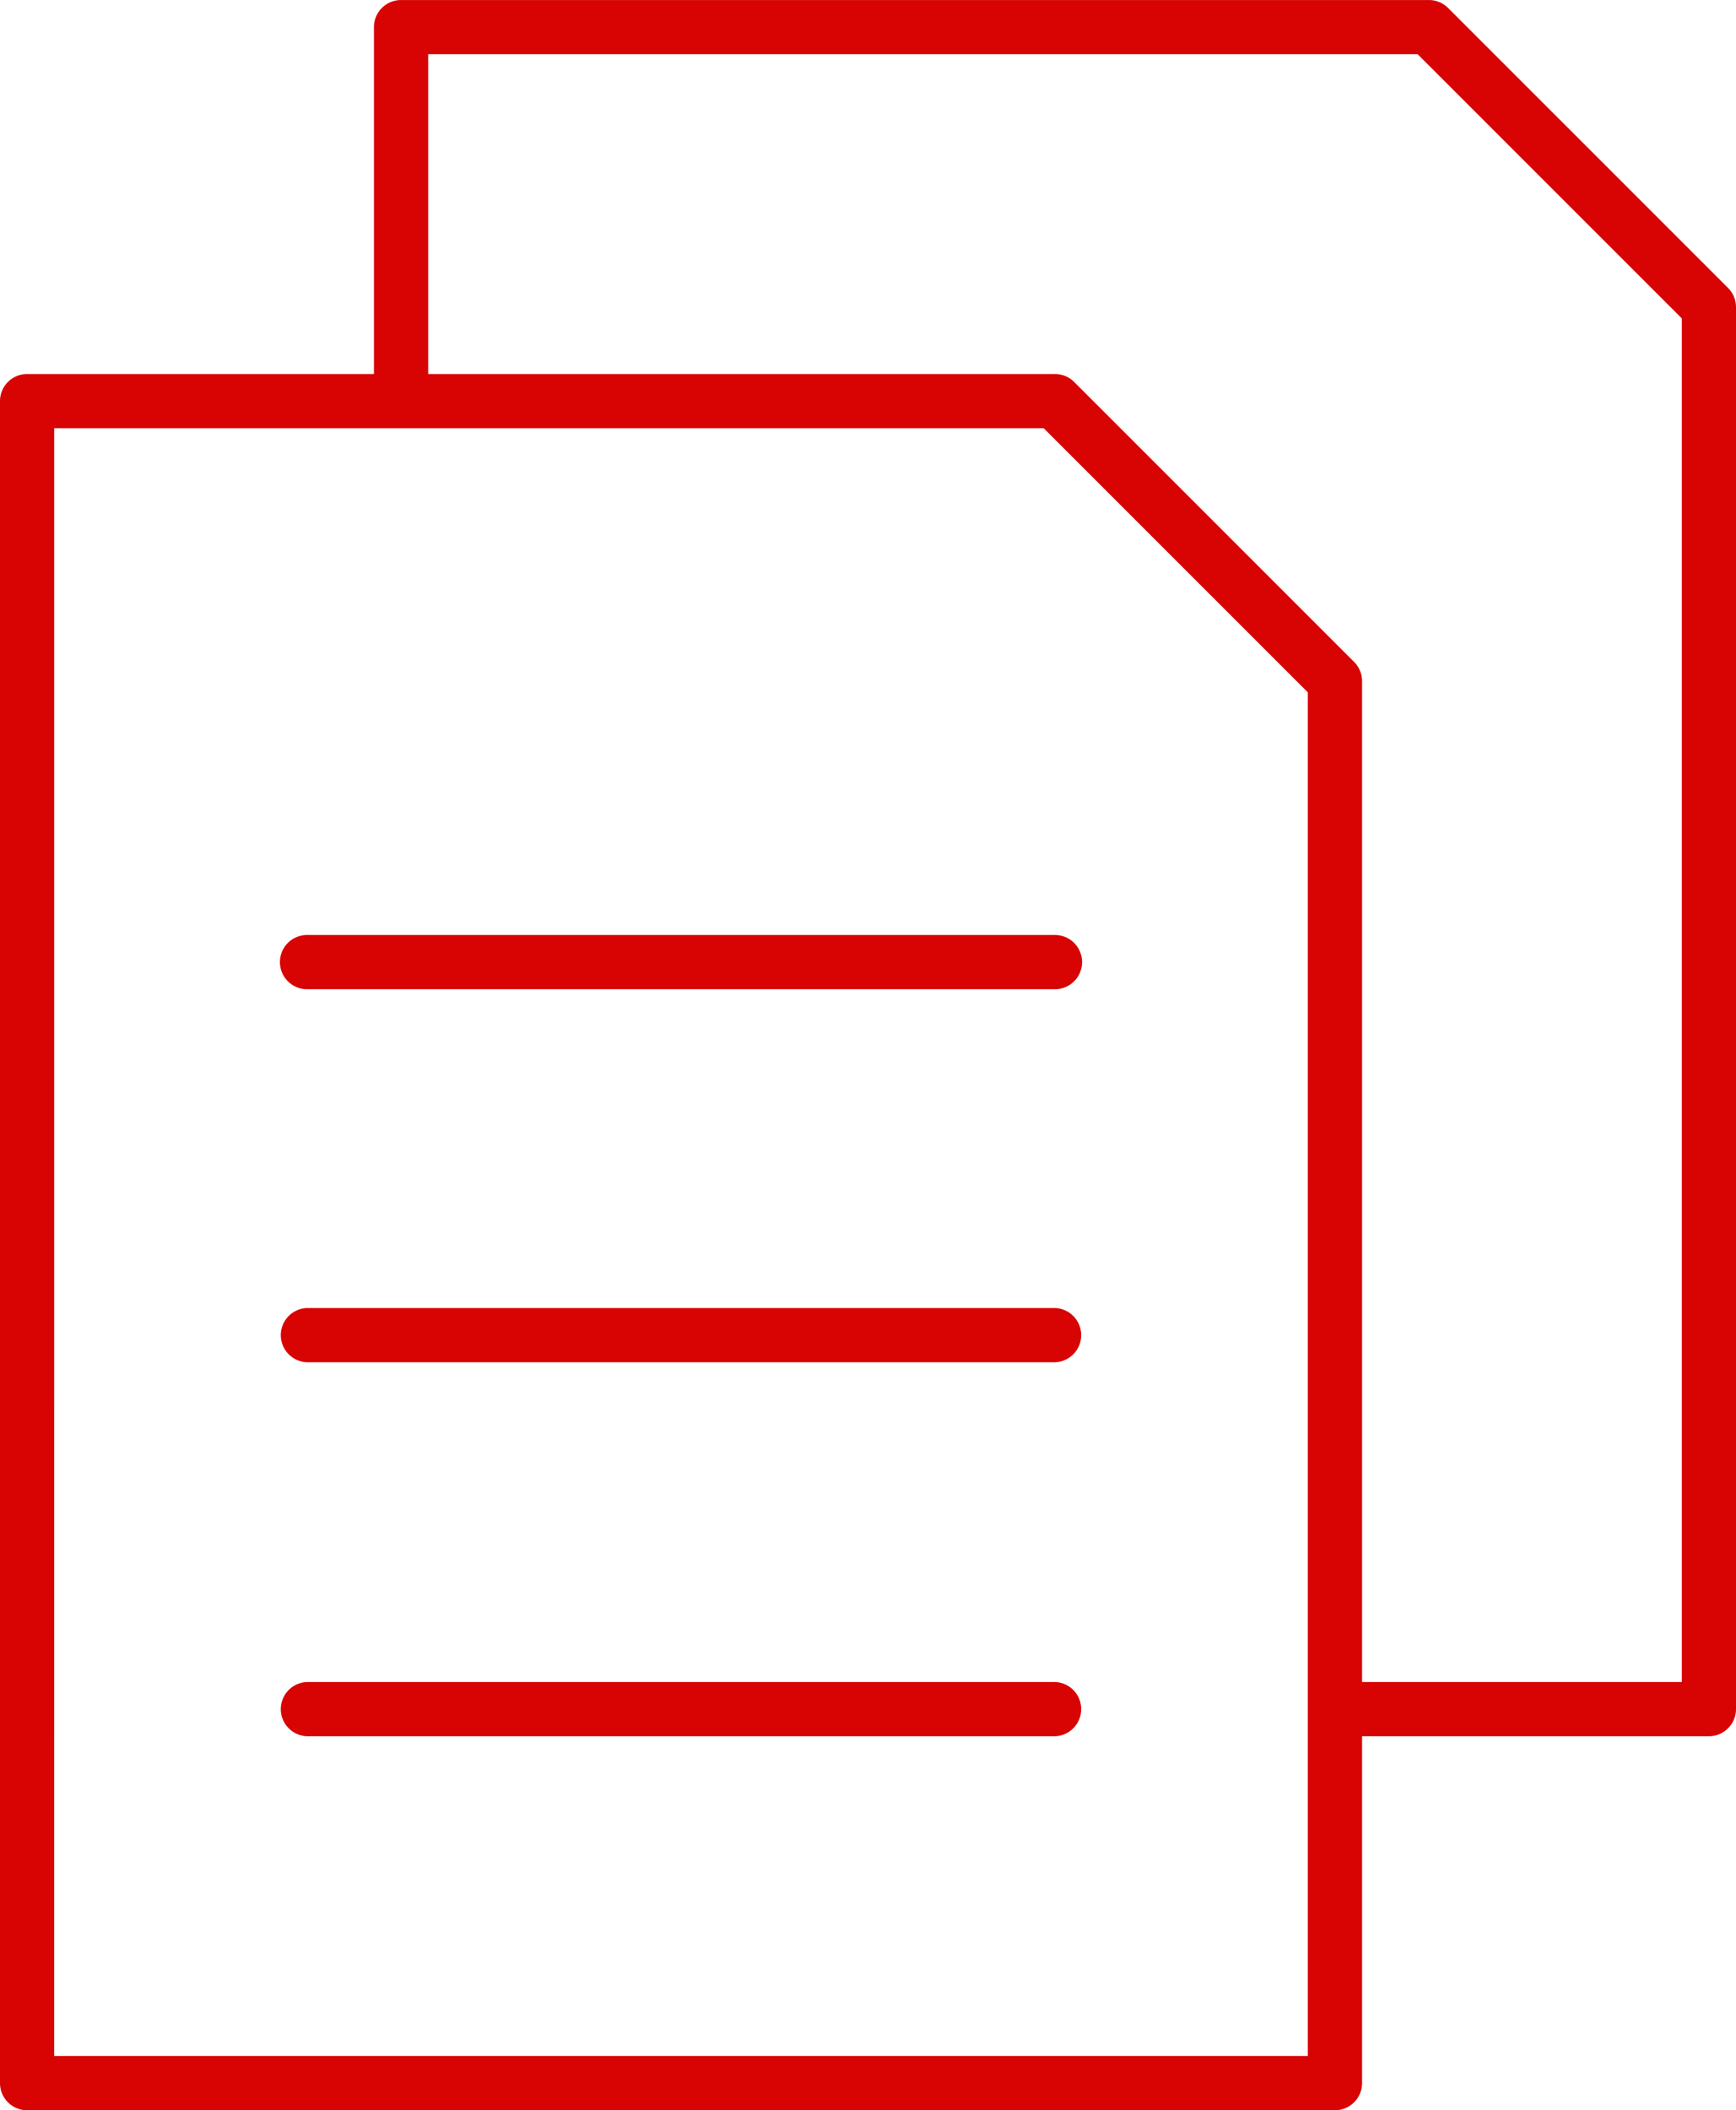 <svg xmlns="http://www.w3.org/2000/svg" width="58.615" height="71.237" viewBox="0 0 58.615 71.237">
  <path id="fileDownload" d="M184.012,783.884a.915.915,0,0,1-.915-.915V726.188a.915.915,0,0,1,.915-.915h11.711v-11.71a.915.915,0,0,1,.915-.915h34.706a.916.916,0,0,1,.647.268l9.453,9.452a.916.916,0,0,1,.268.647v47.328a.916.916,0,0,1-.915.916H229.086v11.71a.915.915,0,0,1-.915.915Zm.915-1.831h42.328V736.019l-8.917-8.916H184.928Zm54.954-12.625V723.394l-8.917-8.916H197.554v10.795h21.164a.916.916,0,0,1,.647.268l9.453,9.452a.916.916,0,0,1,.268.648v33.787Zm-46.417,1.831a.916.916,0,0,1,0-1.831h25.253a.916.916,0,0,1,0,1.831Zm0-12.625a.916.916,0,0,1,0-1.831h25.253a.916.916,0,0,1,0,1.831Zm0-12.593a.915.915,0,1,1,0-1.831h25.253a.915.915,0,1,1,0,1.831Z" transform="translate(-183.097 -712.647)" fill="#d80303"/>
</svg>
